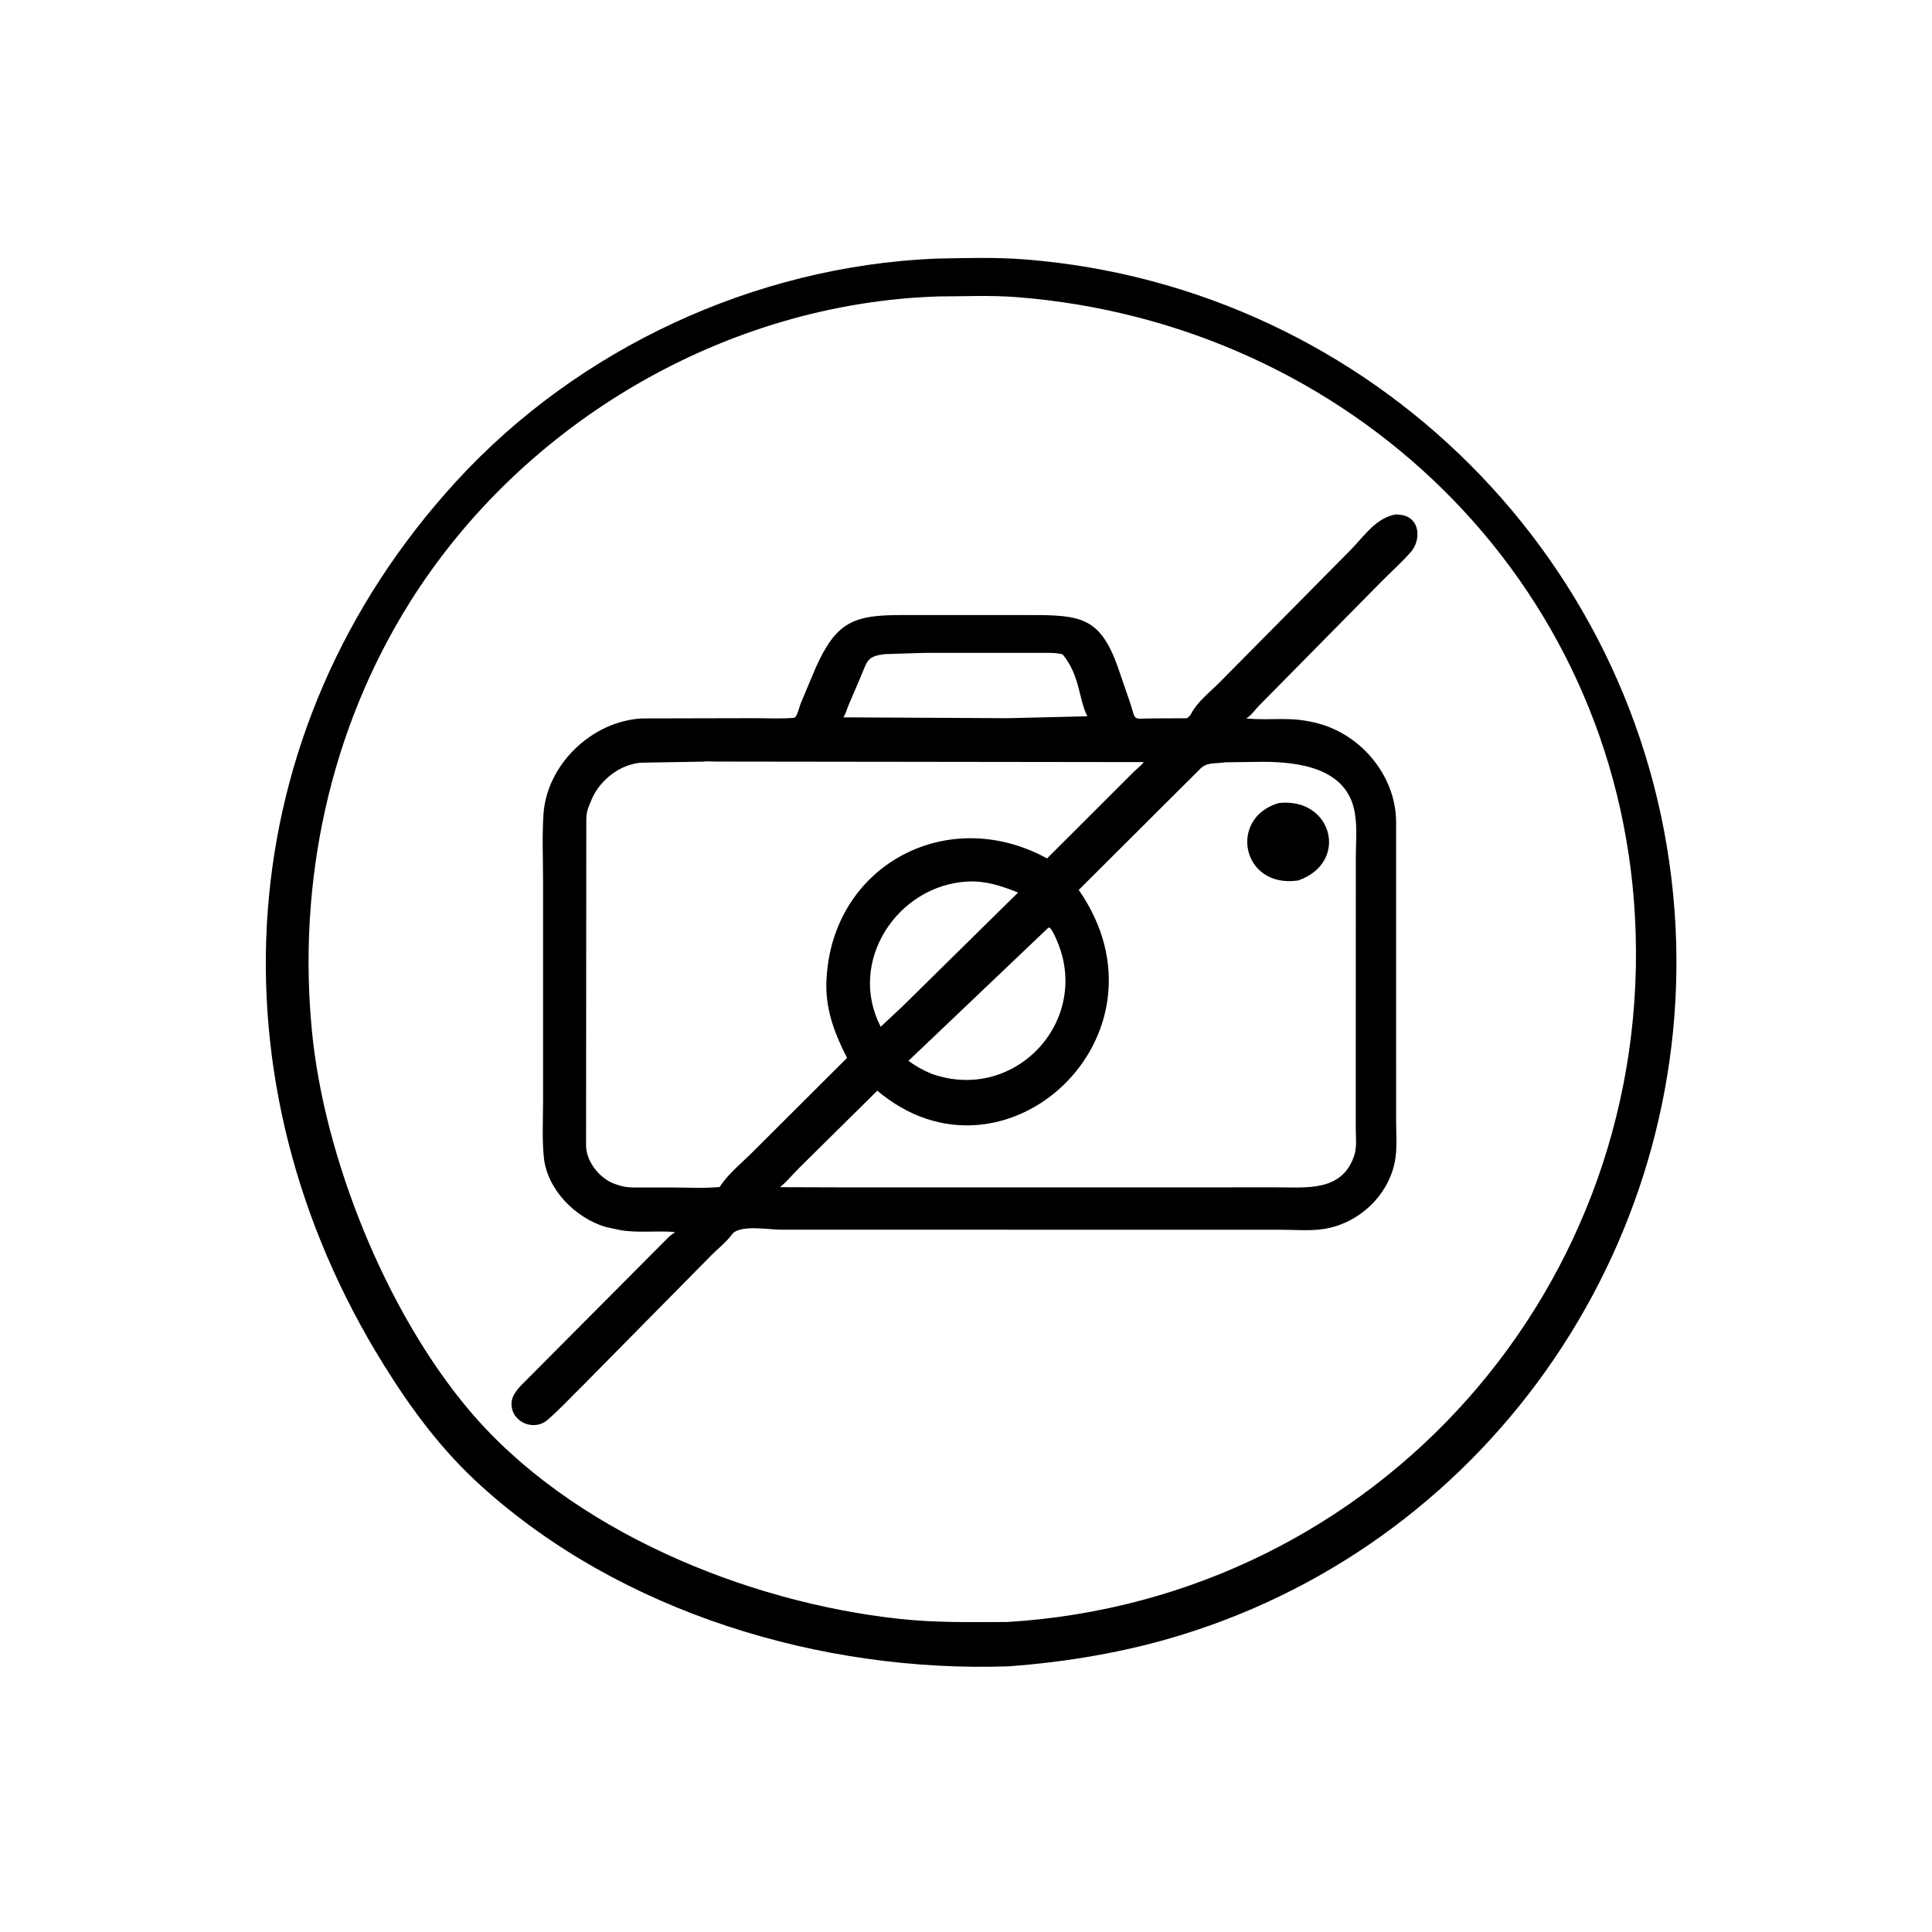 <svg version="1.1" xmlns="http://www.w3.org/2000/svg" style="display: block;" viewBox="0 0 2048 2048" width="640" height="640">
<path transform="translate(0,0)" fill="rgb(0,0,0)" d="M 1069.07 1766.37 C 870.914 1773.26 658.683 1709.54 510.5 1575.58 C 468.483 1537.59 436.813 1494.93 407.064 1447.19 C 219.647 1146.41 240.222 775.596 483.986 509.881 C 613.269 368.956 800.049 282.429 991.083 274.173 C 1022.48 273.521 1055.4 272.535 1086.66 275.01 C 1454.86 304.158 1748.2 597.287 1775.11 965.667 C 1800.28 1310.24 1584.02 1631.43 1251.34 1733.4 C 1192.45 1751.46 1130.43 1761.92 1069.07 1766.37 z M 994.921 314.235 C 769.279 321.365 554.297 447.616 434.587 638.26 C 349.346 774.012 315.129 935.389 330.764 1094 C 343.908 1227.35 408.857 1389.67 496.77 1494.22 C 604.497 1622.34 790.785 1698.48 953.655 1716.11 C 991.751 1720.23 1029.78 1719.54 1068.04 1719.38 C 1459.83 1695.36 1754.62 1362.87 1733.11 971.215 C 1713.49 613.816 1429.88 342.371 1077.57 314.959 C 1050.39 312.844 1022.2 314.18 994.921 314.235 z"/>
<path transform="translate(0,0)" fill="rgb(0,0,0)" d="M 559.847 1461.07 L 706.588 1313.59 C 709.37 1310.56 712.362 1308.41 715.708 1306.05 C 696.524 1304.28 676.169 1307.27 657.318 1303.95 L 641.777 1300.57 C 609.823 1290.85 579.872 1261.03 576.45 1226.51 C 574.545 1207.28 575.66 1187.1 575.67 1167.78 L 575.672 933.798 C 575.668 910.555 574.6 886.755 576.063 863.588 C 579.43 810.284 627.577 764.465 680.439 761.567 L 799.814 761.301 C 813.612 761.302 827.843 762.112 841.556 760.915 C 844.959 760.618 847.411 749.007 848.688 745.881 L 864.397 708.48 C 886.355 659.072 904.75 651.895 956 651.986 L 1091.33 651.999 C 1145.69 651.839 1166.16 654.354 1184.93 707.039 L 1197.71 744.183 C 1204.84 765.5 1199.06 761.529 1223.07 761.524 L 1258.22 761.381 C 1259.81 760.119 1261.51 758.85 1262.45 757.018 C 1269.35 743.545 1282.79 733.592 1293.25 722.922 L 1431.64 583.066 C 1446.04 568.452 1458.28 548.953 1479.76 545.265 L 1486.5 545.991 C 1505.89 549.859 1506.28 573.051 1495.41 585.317 C 1485.72 596.262 1474.45 606.355 1464.13 616.738 L 1334.84 747.831 C 1331.12 751.516 1326.82 757.794 1322.58 760.488 L 1320.84 761.529 C 1349.23 764.371 1367.12 758.634 1398.11 767.114 C 1443.58 779.552 1479.2 822.535 1479.93 870.235 L 1479.95 1188.43 C 1479.94 1202.01 1481.22 1216.87 1478.82 1230.22 C 1472.19 1267.13 1440.65 1296.75 1403.76 1302.71 C 1388.92 1305.11 1371.52 1303.55 1356.4 1303.55 L 827.39 1303.53 C 814.863 1303.52 783.838 1297.76 775.878 1308.58 L 775.301 1309.4 C 769.617 1316.81 760.996 1323.75 754.288 1330.42 L 617.383 1469.11 C 605.187 1481.08 593.27 1494.03 580.36 1505.19 C 566.062 1517.55 542.26 1507.8 542.209 1488.16 C 542.18 1477.11 552.7 1468.43 559.847 1461.07 z M 980.604 692.052 L 938.07 693.391 C 919.214 695.611 919.423 700.467 912.553 717.008 L 899.298 747.937 C 897.419 752.405 896.795 756.331 894.01 760.408 L 1068.36 761.323 L 1152.65 759.281 C 1143.11 740.686 1145.22 716.583 1126.45 693.644 C 1118.96 691.678 1110.85 692.076 1103.15 692.065 L 980.604 692.052 z M 745.27 807.37 L 679.075 808.5 C 657.108 810.612 637.397 825.966 627.925 845.559 L 623.708 855.953 C 622.239 859.806 621.682 863.682 621.494 867.779 L 621.253 1215.3 C 621.989 1232.28 636.058 1249.41 651.68 1255.02 L 656.729 1256.68 C 664.444 1259.17 672.642 1258.79 680.655 1258.8 L 711.413 1258.79 C 728.289 1258.77 746.062 1259.83 762.835 1258.28 L 763.601 1257.11 C 773.032 1243.12 787.608 1231.65 799.472 1219.59 L 897.907 1121.44 C 885.372 1097 876.182 1073.21 875.906 1045.48 C 877.223 920.057 1001.89 850.874 1109.94 909.962 L 1202.05 817.967 C 1203.62 816.378 1212.18 809.163 1212.36 807.869 L 758.031 807.296 C 753.995 807.295 749.174 806.738 745.27 807.37 z M 1298.49 808.079 C 1287.25 809.987 1279.27 807.135 1271.04 816.232 L 1143.5 943.355 C 1250.68 1097.5 1064.36 1269.89 929.988 1156.18 L 848.282 1236.94 C 841.059 1243.94 834.551 1252.24 826.865 1258.45 L 901.138 1258.7 L 1353.45 1258.64 C 1384.78 1258.6 1422.01 1263.42 1435.16 1226 L 1435.53 1225.01 C 1438.53 1216.3 1437.14 1204.24 1437.15 1195.01 L 1437.22 909.714 C 1437.23 894.779 1438.76 878.185 1436.42 863.5 L 1436.14 861.696 C 1428.29 813.866 1376.47 807.512 1337.62 807.561 L 1298.49 808.079 z M 1025.72 934.452 C 951.23 938.419 897.789 1019.37 933.588 1088.4 L 956.5 1066.98 L 1079.2 946.119 C 1061.58 939.125 1045.09 933.512 1025.72 934.452 z M 1111.19 983.5 L 962.978 1124.56 C 970.746 1130.08 978.457 1134.59 987.306 1138.16 C 1076.96 1170.46 1160.69 1078.92 1117.9 991.676 C 1116.42 988.653 1115.09 985.35 1112.42 983.249 L 1111.19 983.5 z"/>
<path transform="translate(0,0)" fill="rgb(0,0,0)" d="M 1375.99 933.386 C 1315.64 941.932 1301.99 866.441 1355.7 851.244 C 1412.56 844.953 1430.59 914.477 1375.99 933.386 z"/>
</svg>